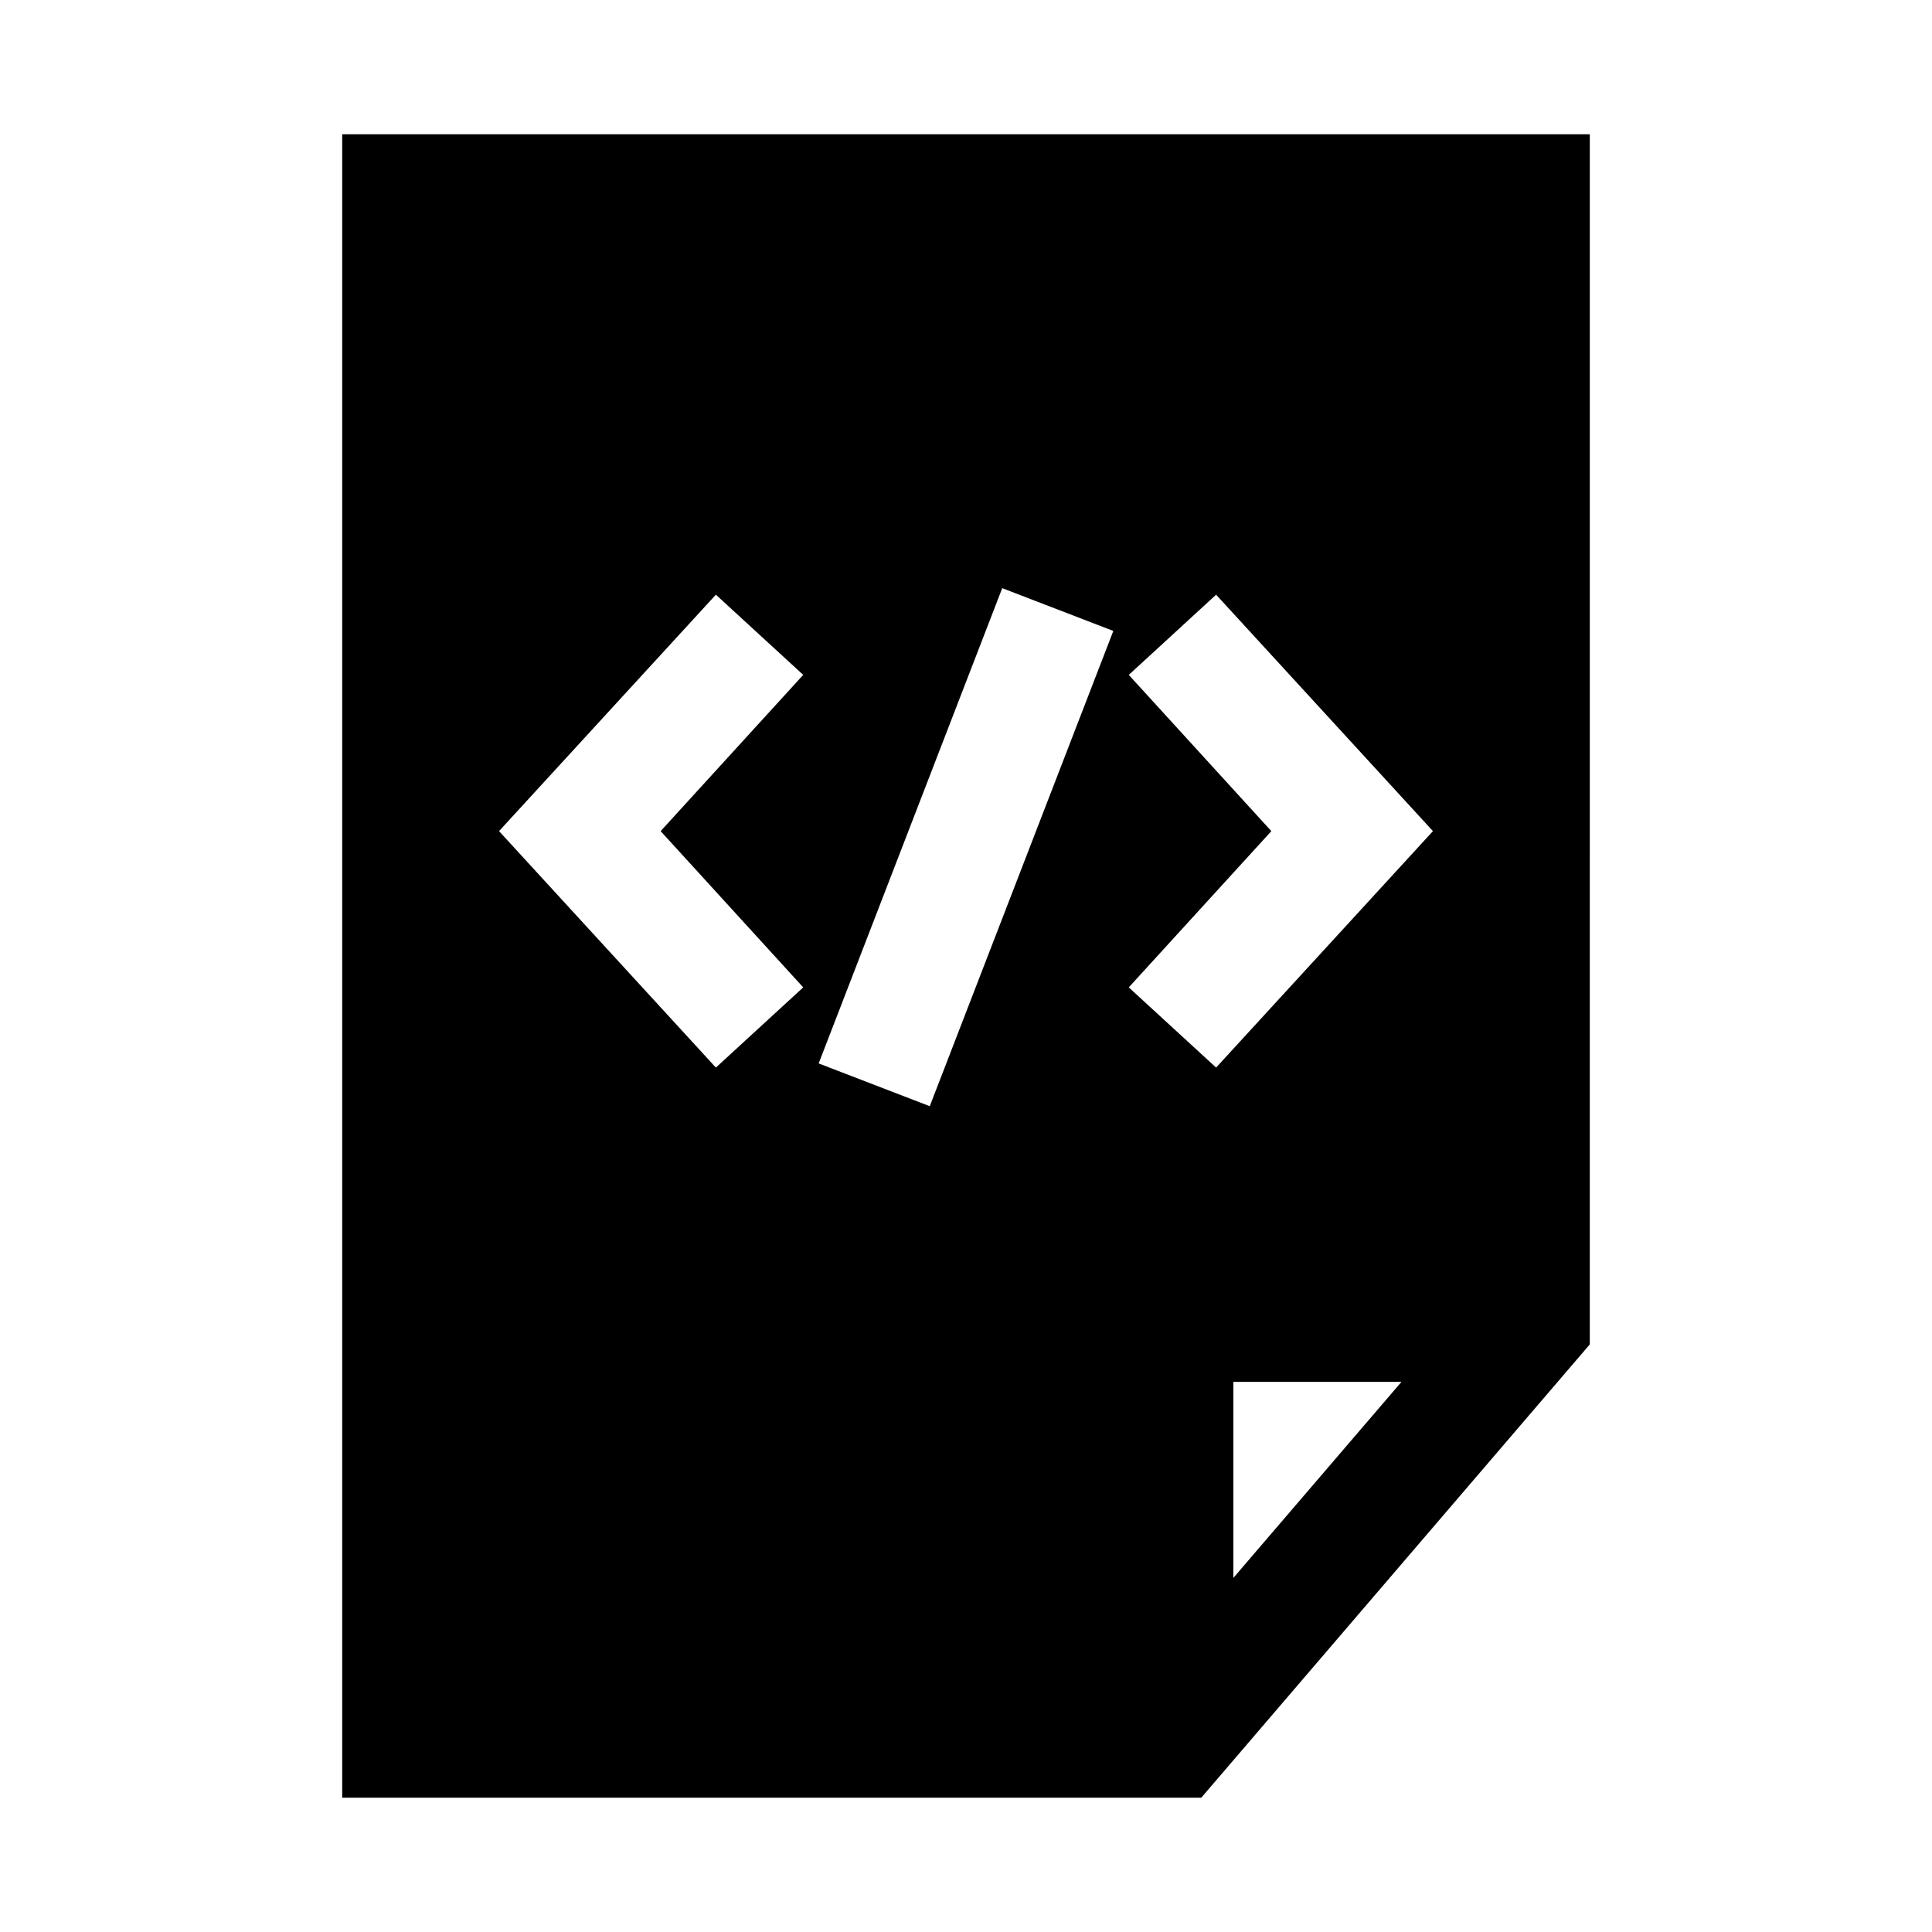 <?xml version="1.0" encoding="UTF-8"?>
<!-- The Best Svg Icon site in the world: iconSvg.co, Visit us! https://iconsvg.co -->
<svg fill="#000000" width="800px" height="800px" version="1.1" viewBox="144 144 512 512" xmlns="http://www.w3.org/2000/svg">
 <path d="m234.69 179.58v440.83h227.66l102.96-120.13 0.004-320.7zm231.59 247.34-23.145-21.254 37.785-41.406-37.785-41.406 23.145-21.254 57.465 62.66zm-109.42-21.254-23.145 21.254-57.465-62.664 57.465-62.66 23.145 21.254-37.785 41.406zm33.535 31.488-29.441-11.336 48.648-125.95 29.441 11.336zm80.453 125.01v-51.957h44.555z"/>
</svg>